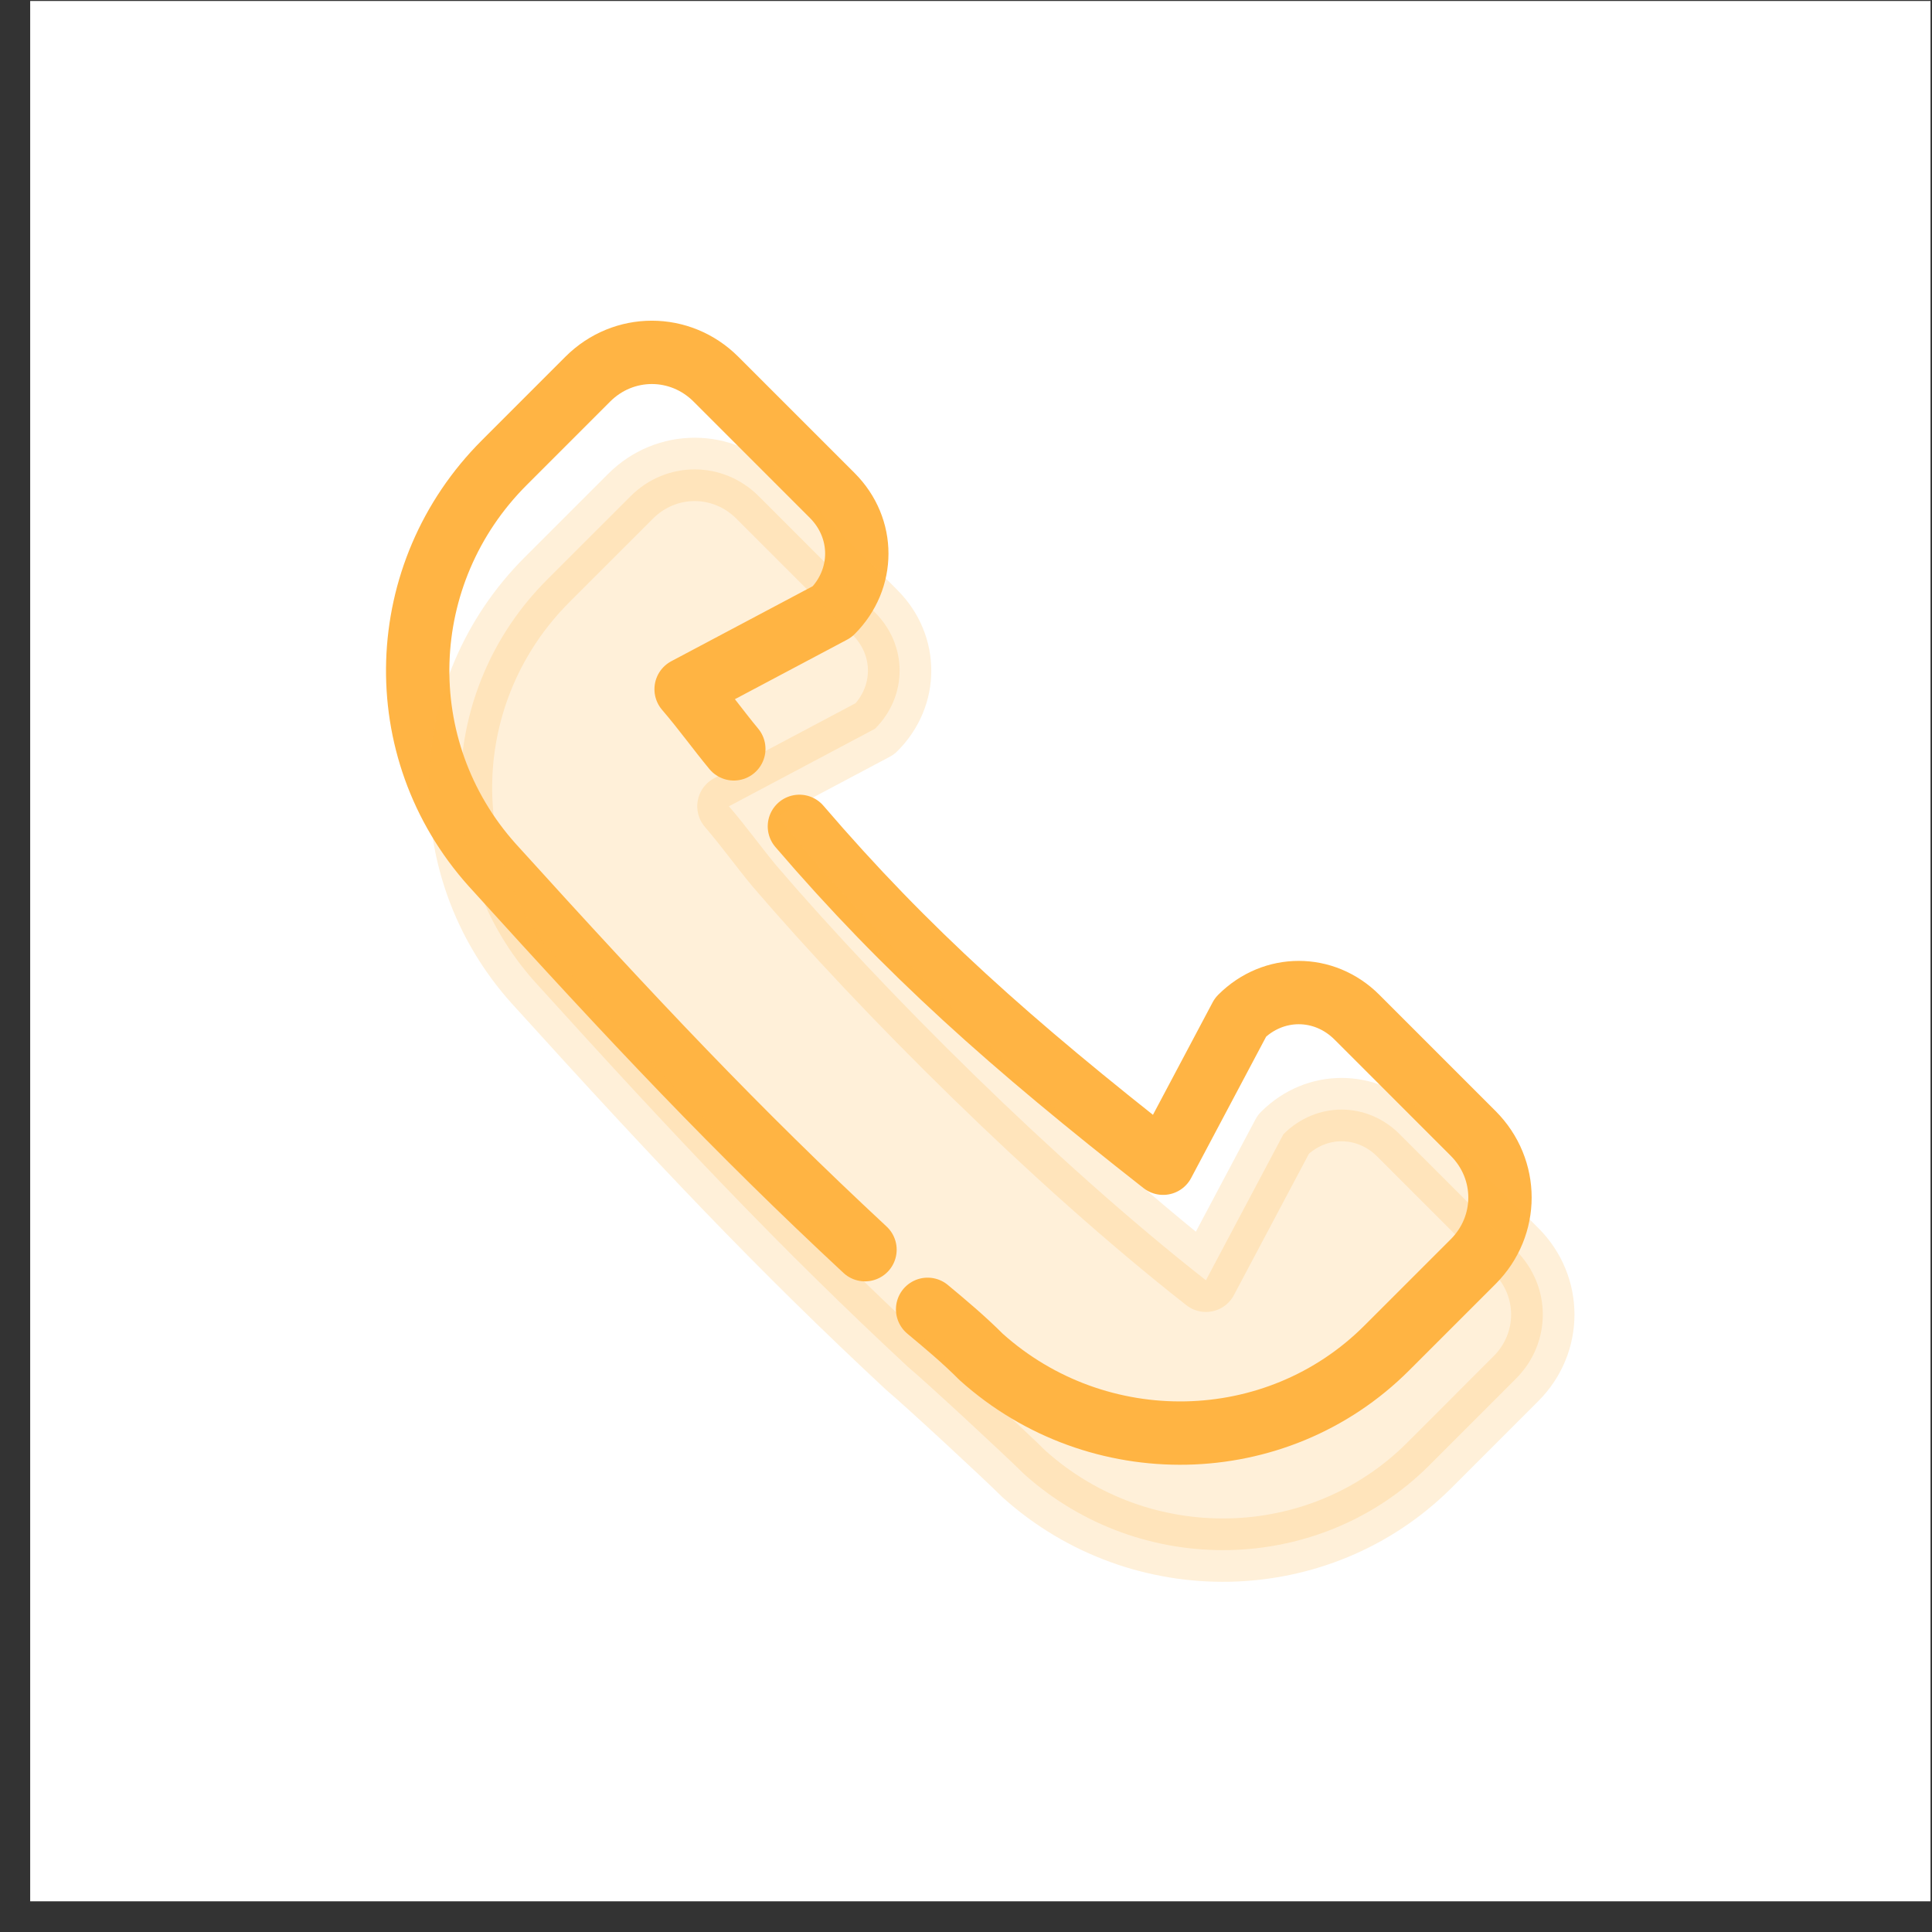<svg width="61" height="61" viewBox="0 0 61 61" fill="none" xmlns="http://www.w3.org/2000/svg">
<rect x="0" y="0" width="61" height="61" fill="#333333" stroke="none"/>
<rect width="60" height="60" transform="translate(0.953 0.031)" fill="white"/>
<path d="M25.24 26.091C28.629 30.044 31.923 32.962 36.724 36.727L39.171 32.115C40.206 31.08 41.806 31.08 42.842 32.115L46.513 35.786C47.642 36.916 47.642 38.704 46.513 39.834L43.783 42.563C40.3 46.046 34.653 46.14 30.982 42.846C30.417 42.281 29.852 41.81 29.288 41.34M23.169 23.644C22.699 23.079 22.228 22.42 21.663 21.761L26.276 19.314C27.311 18.279 27.311 16.678 26.276 15.643L22.605 11.972C21.475 10.843 19.687 10.843 18.557 11.972L15.922 14.608C12.439 18.09 12.251 23.644 15.545 27.315C20.063 32.303 23.264 35.692 27.311 39.457" stroke="#FFB444" stroke-width="2" stroke-miterlimit="10" stroke-linecap="round" stroke-linejoin="round"/>
<path opacity="0.2" d="M24.521 27.339C27.91 31.293 33.275 36.658 38.075 40.423L40.523 35.811C41.558 34.775 43.158 34.775 44.193 35.811L47.864 39.481C48.994 40.611 48.994 42.4 47.864 43.529L45.135 46.259C41.652 49.741 36.004 49.836 32.333 46.541C31.769 45.976 29.227 43.623 28.663 43.153M24.521 27.339C24.05 26.774 23.58 26.116 23.015 25.457L27.627 23.009C28.663 21.974 28.663 20.374 27.627 19.338L23.956 15.668C22.827 14.538 21.038 14.538 19.909 15.668L17.273 18.303C13.79 21.786 13.602 27.339 16.897 31.01C21.415 35.999 24.615 39.387 28.663 43.153" fill="#FFB444" stroke="#FFB444" stroke-width="2" stroke-miterlimit="10" stroke-linecap="round" stroke-linejoin="round"/>
</svg>
